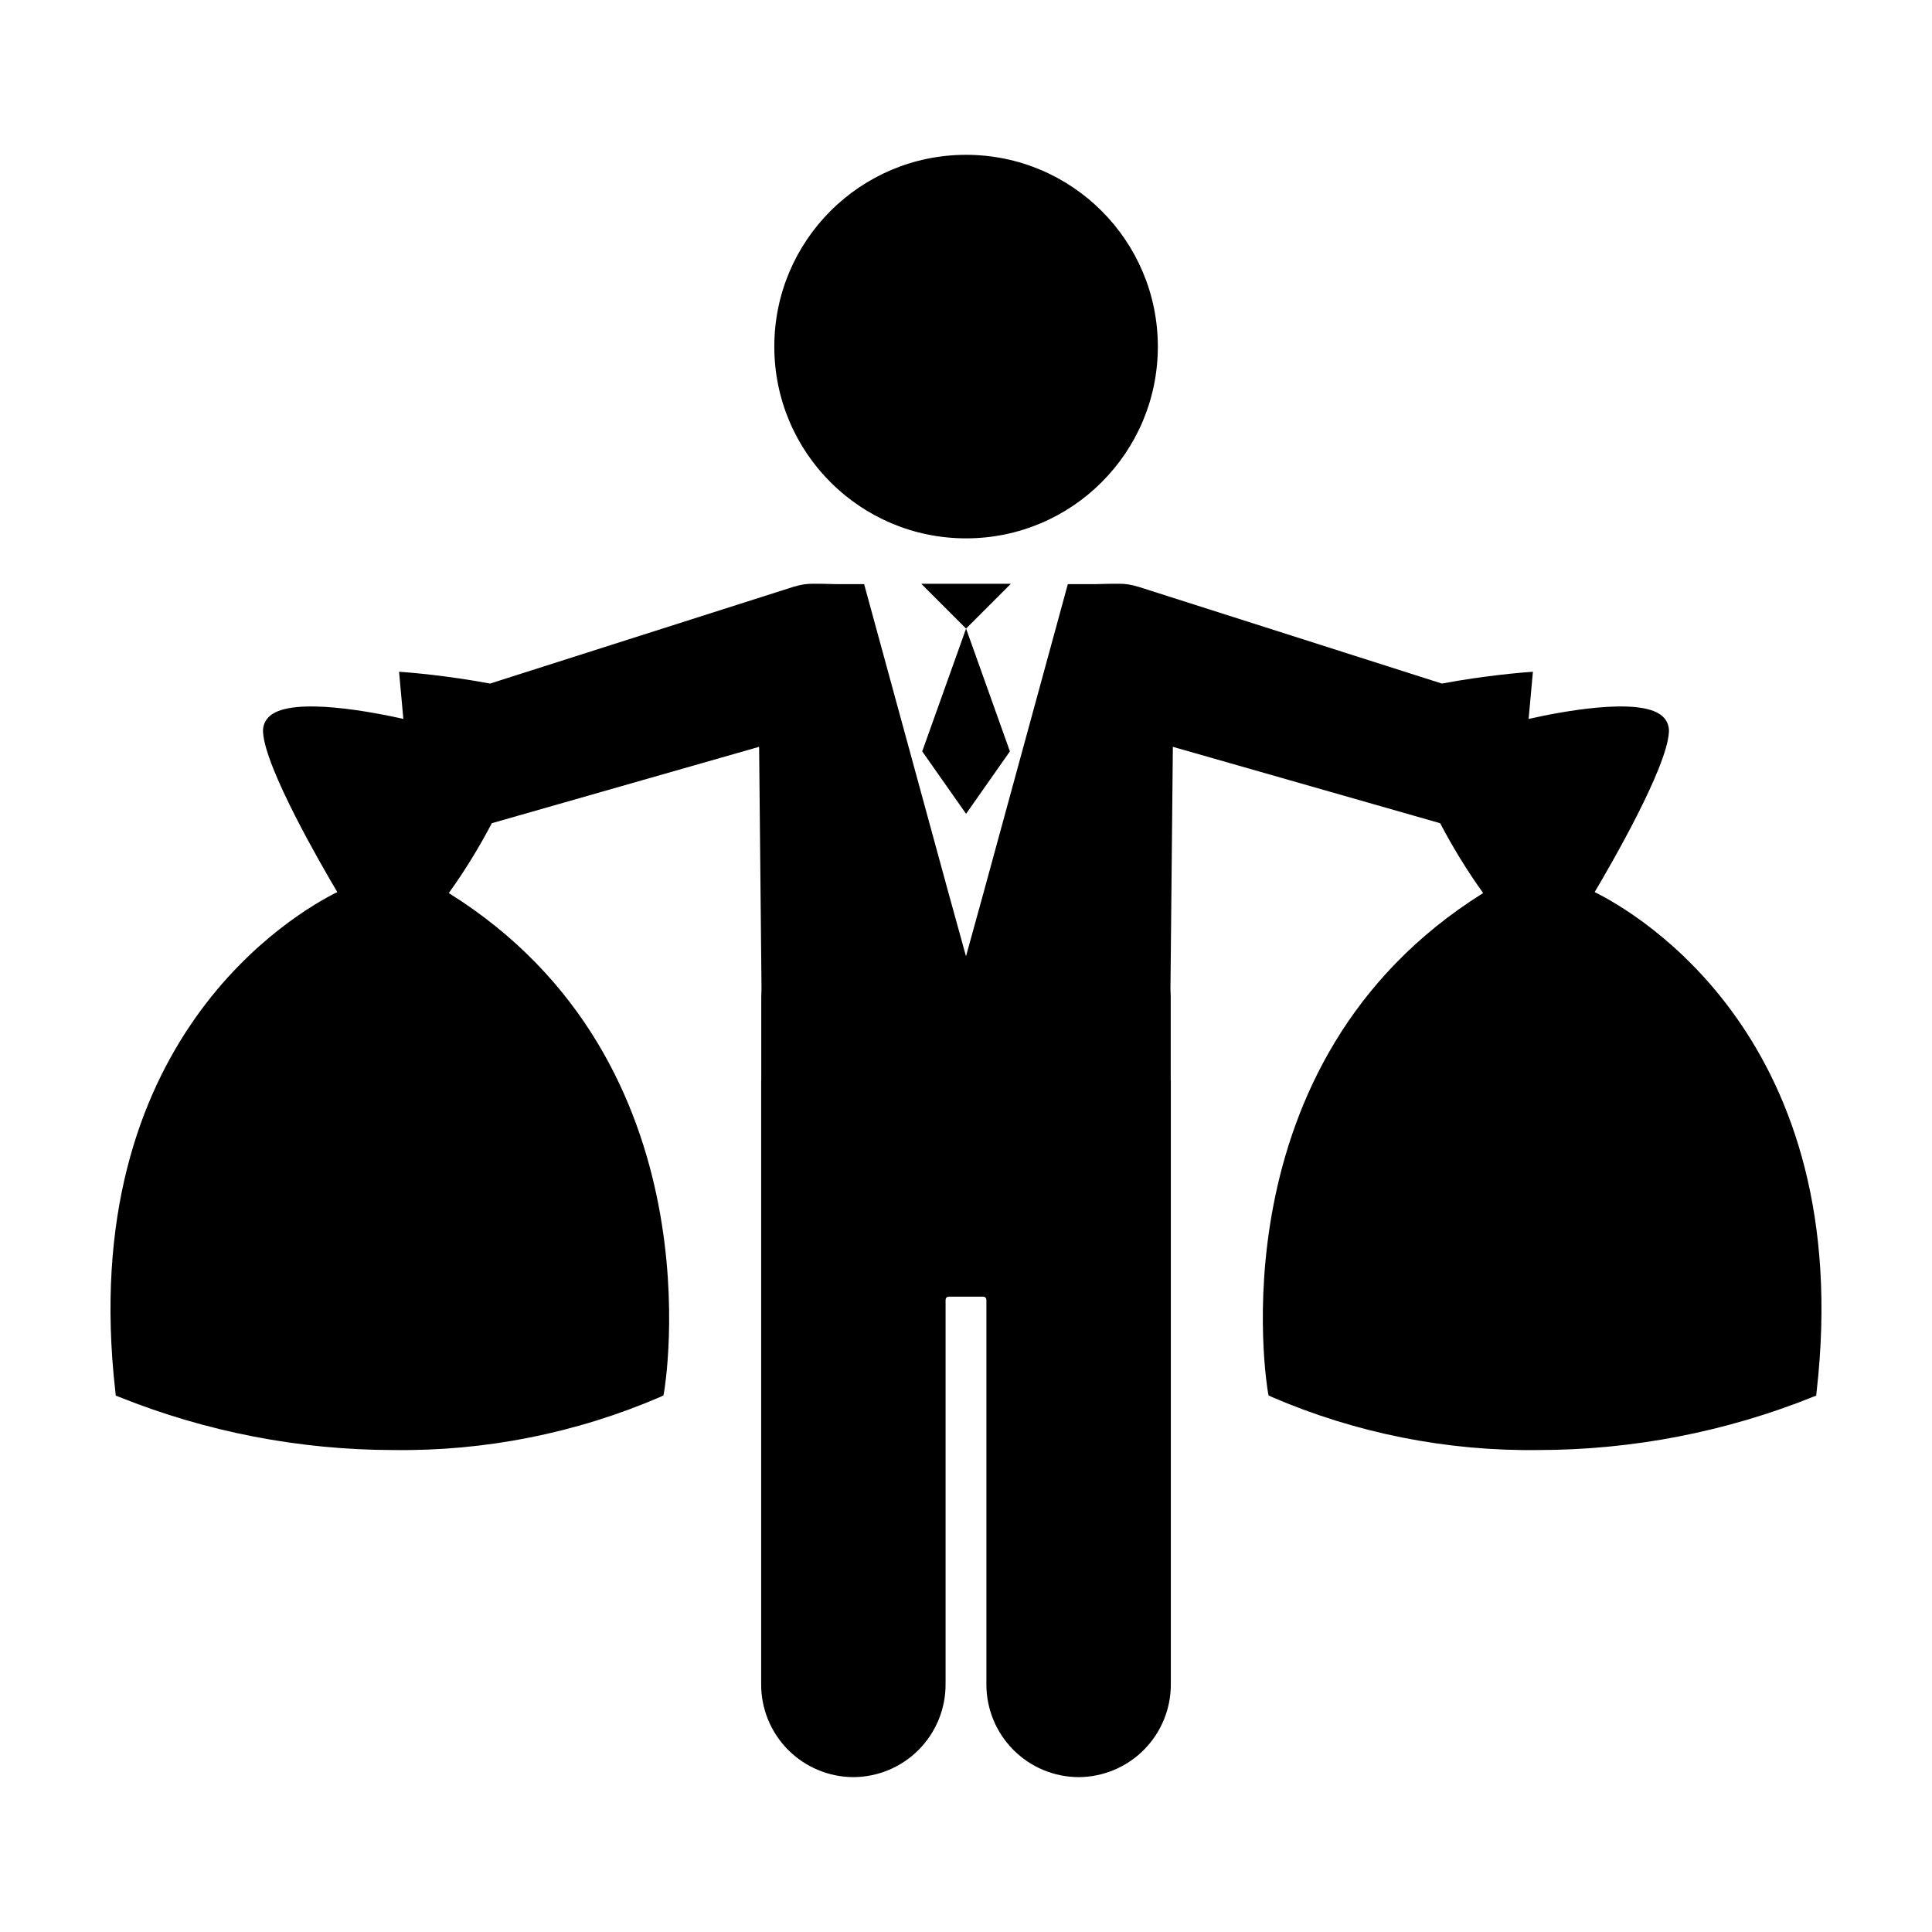 <?xml version="1.0" encoding="UTF-8"?>
<!-- The Best Svg Icon site in the world: iconSvg.co, Visit us! https://iconsvg.co -->
<svg fill="#000000" width="800px" height="800px" version="1.1" viewBox="144 144 512 512" xmlns="http://www.w3.org/2000/svg">
 <g>
  <path d="m388.14 298.7 11.879 11.879 11.875-11.879z"/>
  <path d="m400.02 359.67 11.617-16.551-11.617-32.535-11.621 32.535z"/>
  <path d="m566.6 380.41c4.09-6.887 19.148-32.828 19.676-42.383l0.004-0.004c0.121-1.688-0.594-3.328-1.918-4.383-6.148-5.102-27.707-0.824-35.262 0.883l1.137-12.496-2.039 0.152c-0.129 0.008-10.633 0.809-22.07 2.977l-80.617-25.711-0.008 0.023c-1.637-0.531-3.348-0.793-5.07-0.77-4.18 0-4.566 0.109-7.051 0.109h-6.394l-22.145 81.062-4.844 17.559-4.848-17.559-22.145-81.062h-6.394c-2.484 0-2.875-0.109-7.051-0.109-1.723-0.023-3.434 0.238-5.07 0.77l-0.008-0.023-80.617 25.711c-11.438-2.168-21.941-2.969-22.07-2.977l-2.039-0.152 1.137 12.496c-7.555-1.707-29.113-5.984-35.262-0.883-1.324 1.055-2.039 2.695-1.918 4.383 0.527 9.555 15.586 35.496 19.676 42.383-11.16 5.535-69.453 39.141-58.816 132.41l0.117 1.031 0.965 0.383c23.059 9.242 47.664 14.008 72.504 14.043 24.363 0.348 48.523-4.461 70.898-14.105l0.77-0.387 0.156-0.848c0.16-0.875 14.922-87.289-57.035-132.26l-0.004-0.004c4.223-5.898 8.031-12.086 11.395-18.512l70.836-20.242 0.637 64.16c-0.043 1.293-0.066 2.062-0.066 2.062v22.137h-0.027v160.03c-0.035 6.504 2.519 12.758 7.098 17.383s10.809 7.238 17.316 7.269h0.039c6.508-0.031 12.738-2.644 17.316-7.269s7.133-10.879 7.102-17.383v-101.78c-0.008-0.219 0.059-0.438 0.188-0.617 0.082-0.086 0.184-0.152 0.297-0.191 0.109-0.055 0.223-0.086 0.344-0.09h9.16c0.121 0.004 0.238 0.035 0.344 0.09 0.113 0.039 0.215 0.105 0.297 0.191 0.129 0.18 0.195 0.398 0.188 0.617v101.78c-0.031 6.504 2.523 12.758 7.102 17.383 4.578 4.625 10.809 7.238 17.316 7.269h0.039c6.508-0.031 12.738-2.644 17.316-7.269 4.578-4.625 7.133-10.879 7.102-17.383v-160.03h-0.027v-22.137s-0.023-0.77-0.07-2.062l0.637-64.16 70.836 20.246v-0.004c3.367 6.43 7.172 12.613 11.395 18.512-71.961 44.969-57.195 131.38-57.035 132.26l0.156 0.848 0.77 0.387-0.004 0.004c22.375 9.645 46.535 14.453 70.898 14.105 24.84-0.035 49.445-4.801 72.504-14.043l0.965-0.383 0.117-1.031c10.641-93.273-47.656-126.88-58.82-132.41z"/>
  <path d="m450.84 235.85c0 28.066-22.754 50.82-50.82 50.82-28.07 0-50.82-22.754-50.82-50.82s22.75-50.82 50.82-50.82c28.066 0 50.82 22.754 50.82 50.82"/>
 </g>
</svg>